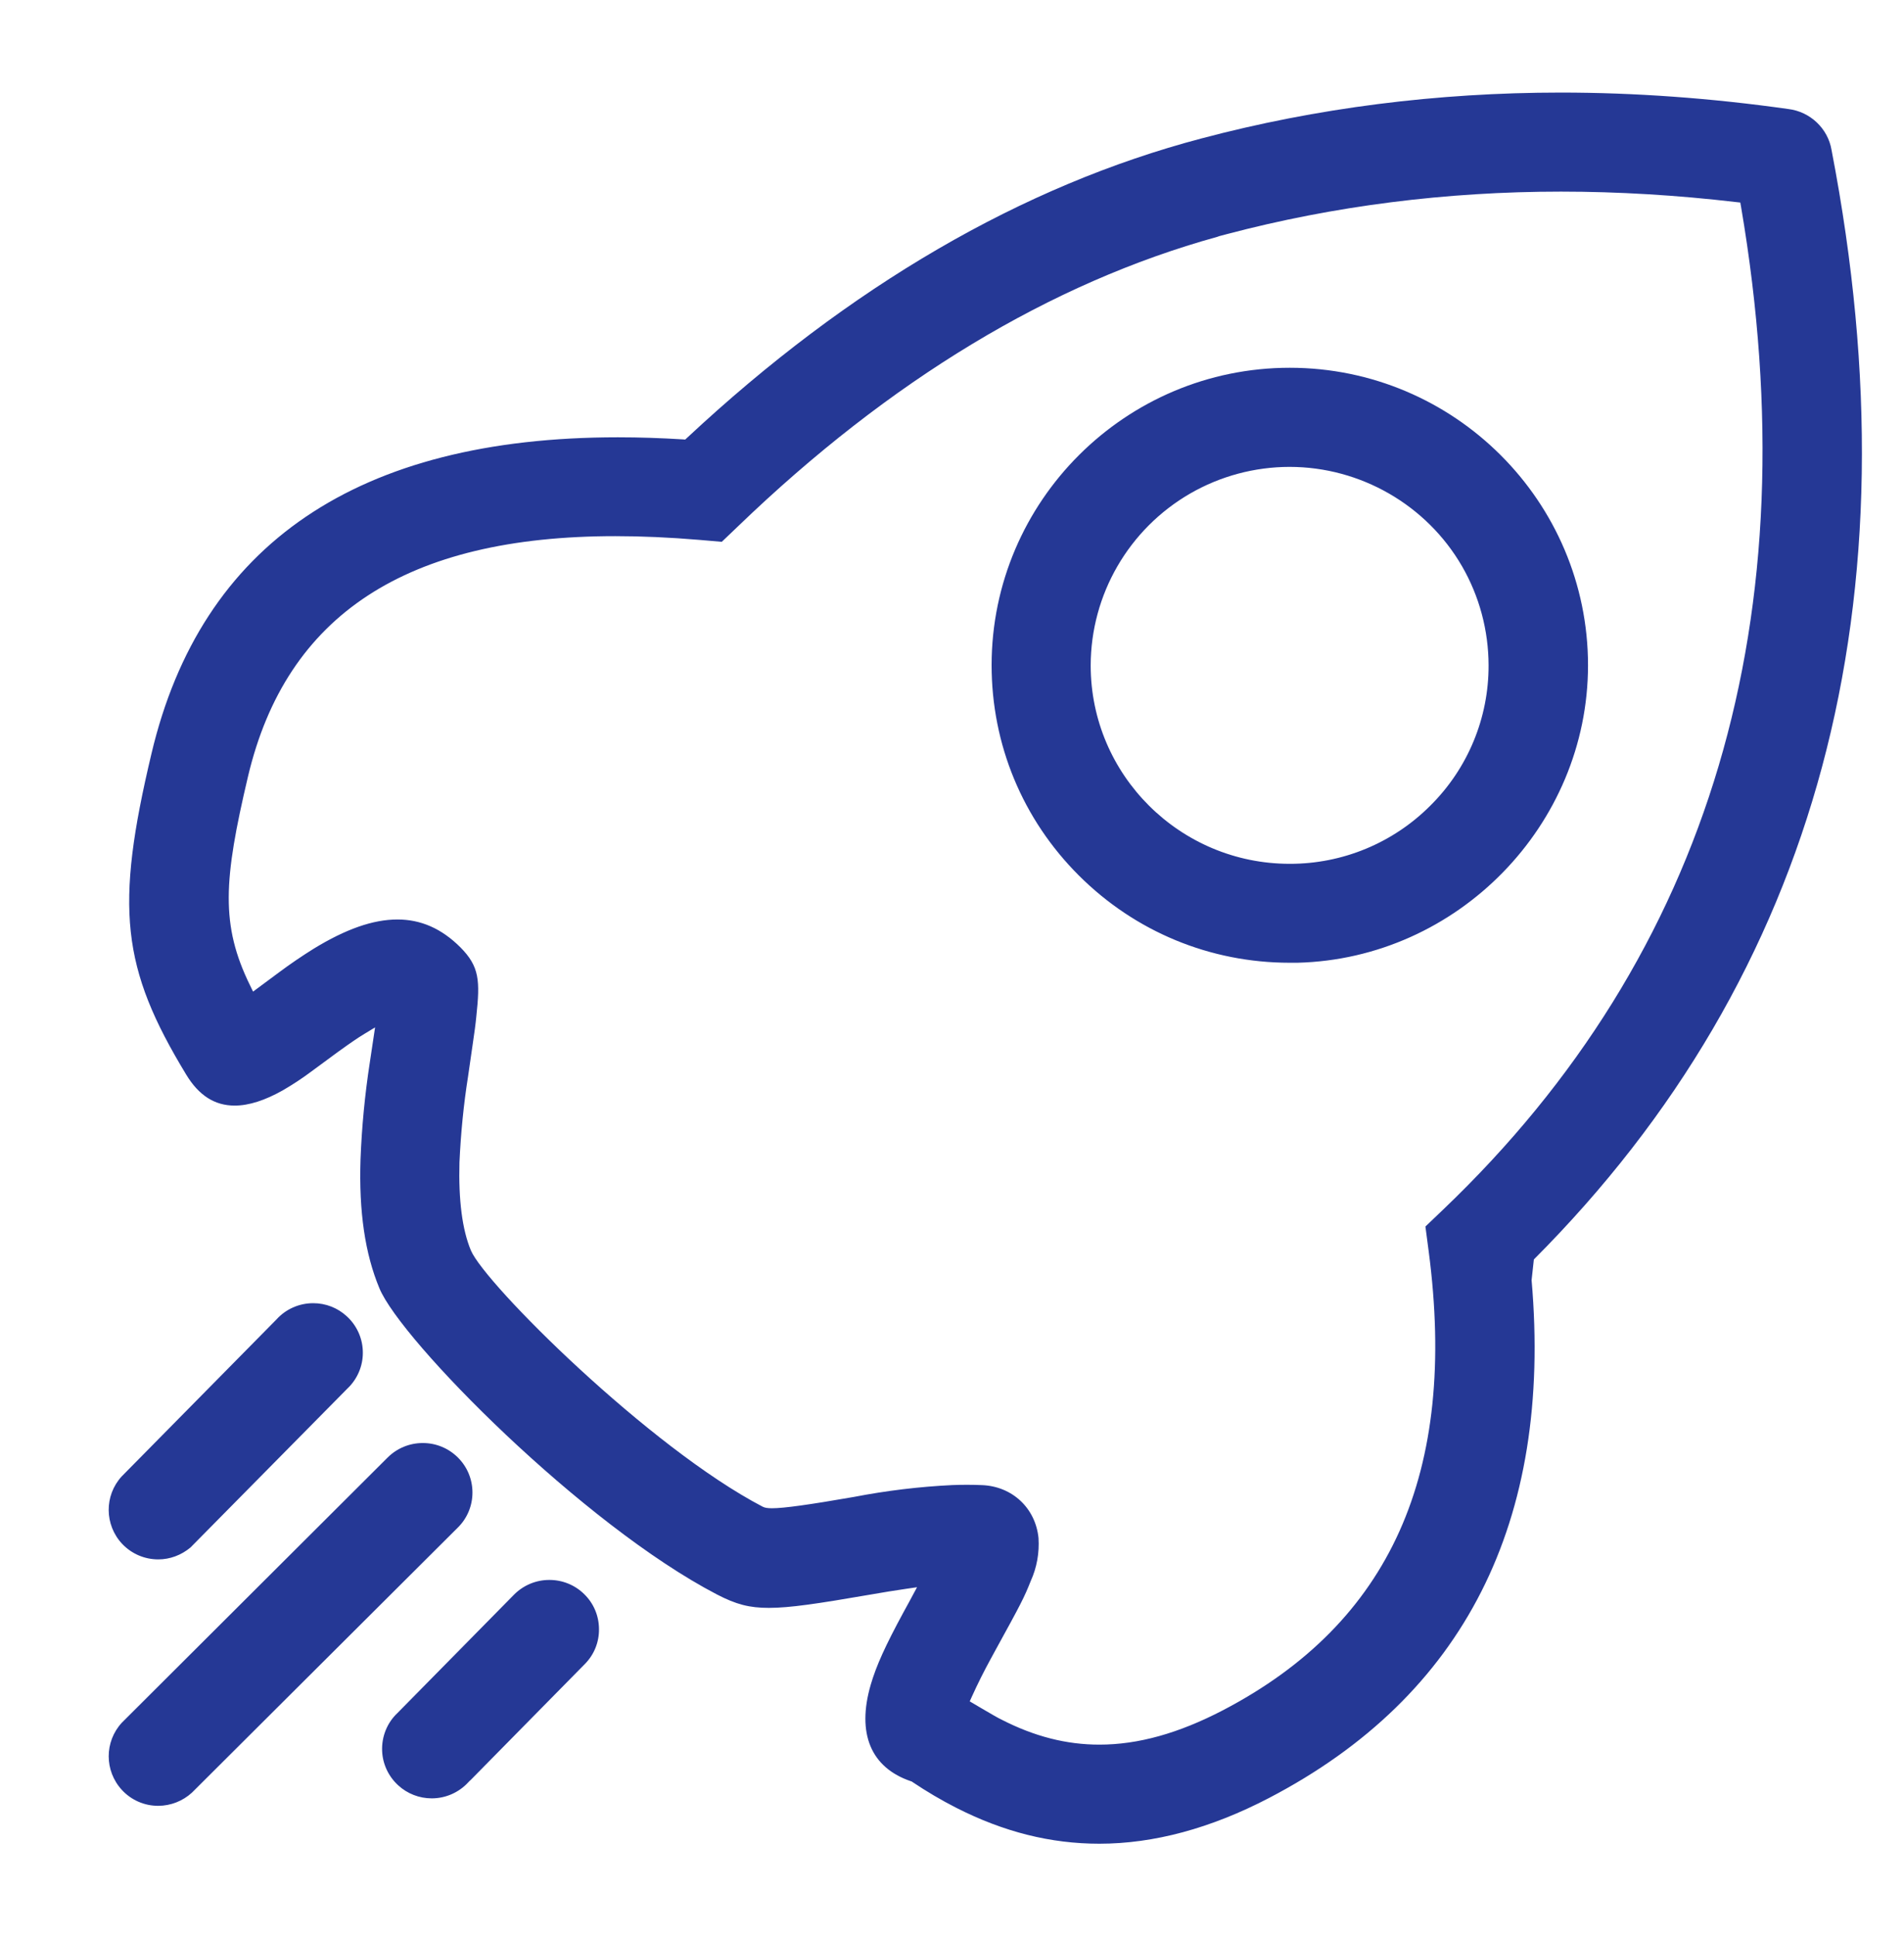 <?xml version="1.0" encoding="utf-8"?>
<!-- Generator: Adobe Illustrator 16.0.0, SVG Export Plug-In . SVG Version: 6.00 Build 0)  -->
<!DOCTYPE svg PUBLIC "-//W3C//DTD SVG 1.1//EN" "http://www.w3.org/Graphics/SVG/1.1/DTD/svg11.dtd">
<svg version="1.1" id="图层_1" xmlns="http://www.w3.org/2000/svg" xmlns:xlink="http://www.w3.org/1999/xlink" x="0px" y="0px"
	 width="41.336px" height="42.02px" viewBox="0 0 41.336 42.02" enable-background="new 0 0 41.336 42.02" xml:space="preserve">
<g>
	<g>
		<path fill="#253895" d="M3.437,33.841c0.25,0,0.497-0.09,0.699-0.259c0,0,3.45-3.491,3.459-3.502
			c0.193-0.21,0.295-0.488,0.281-0.773c-0.012-0.284-0.139-0.553-0.35-0.744C7.328,28.381,7.07,28.281,6.8,28.281
			c-0.305,0-0.596,0.128-0.799,0.354l-3.36,3.406c-0.38,0.416-0.374,1.053,0.012,1.464C2.858,33.72,3.137,33.841,3.437,33.841z
			 M10.257,32.39c0-0.287-0.113-0.558-0.316-0.76s-0.477-0.315-0.762-0.314c-0.287-0.001-0.561,0.113-0.764,0.315l-5.769,5.753
			c-0.382,0.413-0.381,1.049,0.002,1.462c0.203,0.22,0.489,0.344,0.788,0.343c0.271-0.001,0.532-0.104,0.731-0.286l5.773-5.753
			C10.144,32.949,10.257,32.676,10.257,32.39z M34.476,14.439c0-3.56-2.904-6.457-6.475-6.458c-3.566,0-6.471,2.895-6.473,6.453
			c0,1.724,0.672,3.346,1.895,4.566c1.223,1.22,2.848,1.892,4.576,1.893h0.168C31.644,20.806,34.474,17.911,34.476,14.439z
			 M31.054,17.482c-0.809,0.812-1.908,1.267-3.055,1.264c-2.383,0-4.32-1.93-4.32-4.304c0.002-1.54,0.826-2.962,2.162-3.733
			c0.654-0.377,1.398-0.576,2.154-0.577c1.541,0,2.977,0.827,3.746,2.157c0.377,0.653,0.574,1.393,0.576,2.145
			C32.322,15.578,31.867,16.676,31.054,17.482z M11.927,34.287c-0.289-0.001-0.566,0.115-0.77,0.322l-2.525,2.563
			C8.404,37.385,8.283,37.687,8.296,38c0.012,0.285,0.139,0.553,0.35,0.745c0.197,0.181,0.457,0.282,0.727,0.282
			c0.301,0,0.59-0.127,0.793-0.348l0.039-0.041h0.004l2.486-2.524c0.203-0.204,0.313-0.476,0.309-0.763
			c-0.002-0.287-0.115-0.556-0.322-0.757C12.482,34.397,12.21,34.286,11.927,34.287z M33.3,27.332
			c6.178-6.189,8.352-14.291,6.463-24.077c-0.078-0.467-0.465-0.832-0.938-0.889c-1.672-0.237-3.336-0.357-4.941-0.357
			c-2.682,0-5.305,0.334-7.795,0.994c-3.893,1.025-7.652,3.212-11.174,6.5l-0.039,0.036l-0.053-0.004
			c-0.469-0.029-0.938-0.045-1.408-0.045c-5.641,0-9.048,2.309-10.126,6.863c-0.796,3.346-0.655,4.648,0.755,6.97
			c0.273,0.45,0.617,0.67,1.051,0.67c0.307,0,0.66-0.113,1.051-0.335c0.207-0.12,0.408-0.252,0.6-0.395l0.584-0.43
			c0.262-0.189,0.432-0.307,0.59-0.402l0.223-0.135l-0.115,0.766c-0.107,0.695-0.174,1.396-0.201,2.098
			c-0.037,1.134,0.098,2.049,0.41,2.797c0.467,1.133,4.418,5.131,7.326,6.644c0.422,0.219,0.707,0.292,1.129,0.292
			c0.455,0,1.051-0.089,2.215-0.29c0.252-0.044,0.506-0.086,0.762-0.123l0.24-0.035l-0.178,0.331l-0.109,0.199
			c-0.404,0.744-0.598,1.174-0.719,1.588c-0.307,1.056,0.004,1.799,0.875,2.093l0.016,0.005l0.014,0.01
			c0.307,0.206,0.625,0.394,0.953,0.561c1.031,0.524,2.047,0.779,3.107,0.779c1.182,0,2.42-0.334,3.682-0.992
			c4.238-2.209,6.156-5.996,5.701-11.238L33.3,27.332z M31.017,27.156c0.631,4.805-0.83,8.062-4.467,9.959
			c-0.965,0.502-1.842,0.746-2.682,0.746c-0.717,0-1.41-0.177-2.123-0.542c-0.074-0.034-0.213-0.116-0.434-0.245l-0.258-0.152
			l0.045-0.1c0.127-0.281,0.266-0.558,0.414-0.828l0.104-0.191c0.553-1.006,0.617-1.129,0.762-1.494
			c0.133-0.293,0.189-0.613,0.168-0.934c-0.066-0.648-0.57-1.12-1.227-1.146c-0.213-0.009-0.428-0.009-0.641-0.001
			c-0.717,0.034-1.439,0.122-2.143,0.258c-0.971,0.169-1.518,0.245-1.775,0.245c-0.096,0-0.156-0.01-0.201-0.033
			c-2.463-1.283-6.033-4.839-6.336-5.563c-0.188-0.449-0.27-1.092-0.248-1.91c0.029-0.63,0.09-1.256,0.186-1.861l0.1-0.692
			c0.039-0.263,0.064-0.446,0.08-0.614c0.082-0.773,0.072-1.082-0.35-1.504c-0.406-0.403-0.852-0.6-1.363-0.6
			c-0.527,0-1.119,0.207-1.816,0.633c-0.258,0.161-0.51,0.332-0.754,0.514l-0.564,0.418l-0.064-0.132
			c-0.645-1.315-0.577-2.287-0.045-4.54c0.832-3.507,3.439-5.212,7.973-5.212c0.572,0,1.186,0.027,1.824,0.081l0.488,0.042
			l0.354-0.338c3.293-3.17,6.791-5.282,10.402-6.28l0.045-0.016l0.17-0.045c2.313-0.61,4.752-0.921,7.248-0.921
			c1.238,0,2.518,0.077,3.801,0.227l0.092,0.01l0.016,0.09c1.514,8.896-0.658,16.215-6.459,21.757l-0.393,0.375L31.017,27.156z"/>
	</g>
</g>
</svg>
